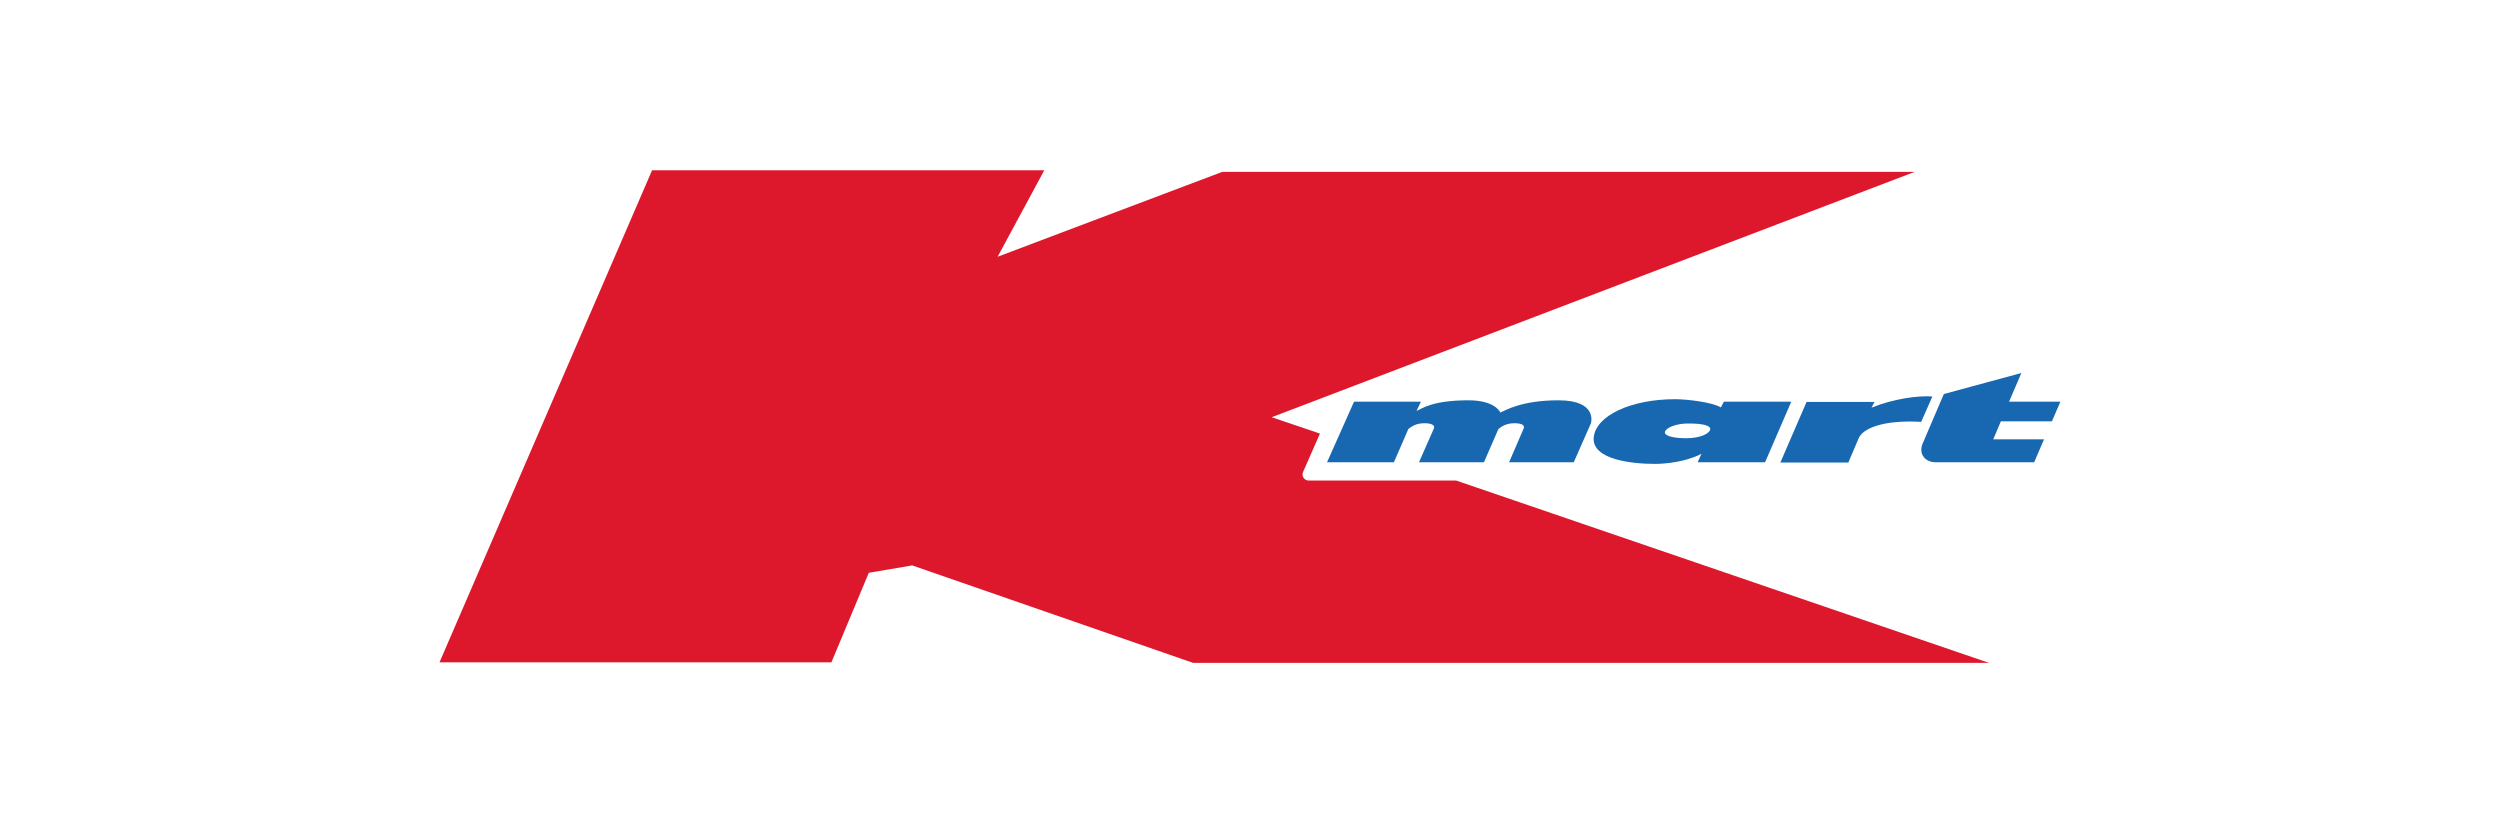 <svg width="182" height="61" viewBox="0 0 182 61" fill="none" xmlns="http://www.w3.org/2000/svg">
<g clip-path="url(#clip0_2047_5067)">
<path fill-rule="evenodd" clip-rule="evenodd" d="M95.257 34.983C95.118 34.983 94.979 34.904 94.9 34.785C94.82 34.665 94.8 34.506 94.86 34.367L96.092 31.566L92.575 30.374L139.386 12.512H88.979L72.627 18.691L76.025 12.393H47.473L31.996 48.216H60.527L63.249 41.699L66.408 41.162L86.853 48.255H144.79L106.006 34.983H95.257Z" fill="#DD182C"/>
<path fill-rule="evenodd" clip-rule="evenodd" d="M115.821 30.811C115.821 30.811 116.338 29.142 113.457 29.142C110.775 29.142 109.583 29.877 109.225 30.036C109.225 30.036 108.887 29.142 106.9 29.142C104.218 29.142 103.483 29.777 103.125 29.916L103.443 29.241H98.575L96.608 33.652H101.476L102.529 31.228C102.768 31.049 103.086 30.811 103.702 30.811C104.317 30.811 104.457 31.009 104.397 31.168L103.304 33.652H108.033L109.086 31.228C109.324 31.049 109.642 30.811 110.258 30.811C110.874 30.811 110.993 31.009 110.934 31.168L109.861 33.652H114.57L115.821 30.811Z" fill="#1768B0"/>
<path fill-rule="evenodd" clip-rule="evenodd" d="M121.206 31.447C121.146 31.725 121.802 31.904 122.756 31.904C123.769 31.904 124.444 31.566 124.504 31.268C124.564 30.99 123.988 30.831 122.974 30.831C122.021 30.811 121.266 31.149 121.206 31.447ZM121.941 29.062C122.756 29.062 124.603 29.261 125.279 29.659L125.498 29.241H130.405L128.498 33.652H123.59L123.868 33.036C123.391 33.294 122.12 33.771 120.451 33.771C118.782 33.771 115.901 33.453 116.02 31.864C116.159 30.255 118.742 29.062 121.941 29.062Z" fill="#1768B0"/>
<path fill-rule="evenodd" clip-rule="evenodd" d="M139.863 30.711C136.982 30.552 135.591 31.228 135.313 31.904L134.558 33.672H129.61L131.518 29.261H136.465L136.246 29.678C137.796 29.042 139.624 28.784 140.677 28.864L139.863 30.711Z" fill="#1768B0"/>
<path fill-rule="evenodd" clip-rule="evenodd" d="M148.088 33.652L148.804 31.983H145.108L145.664 30.672H149.38L149.996 29.241H146.261L147.155 27.155L141.512 28.685L139.982 32.261C139.644 33.017 140.121 33.652 140.916 33.652H148.088Z" fill="#1768B0"/>
</g>
<defs>
<clipPath id="clip0_2047_5067">
<rect width="118" height="35.863" fill="white" transform="translate(32 12.389)"/>
</clipPath>
</defs>
</svg>
